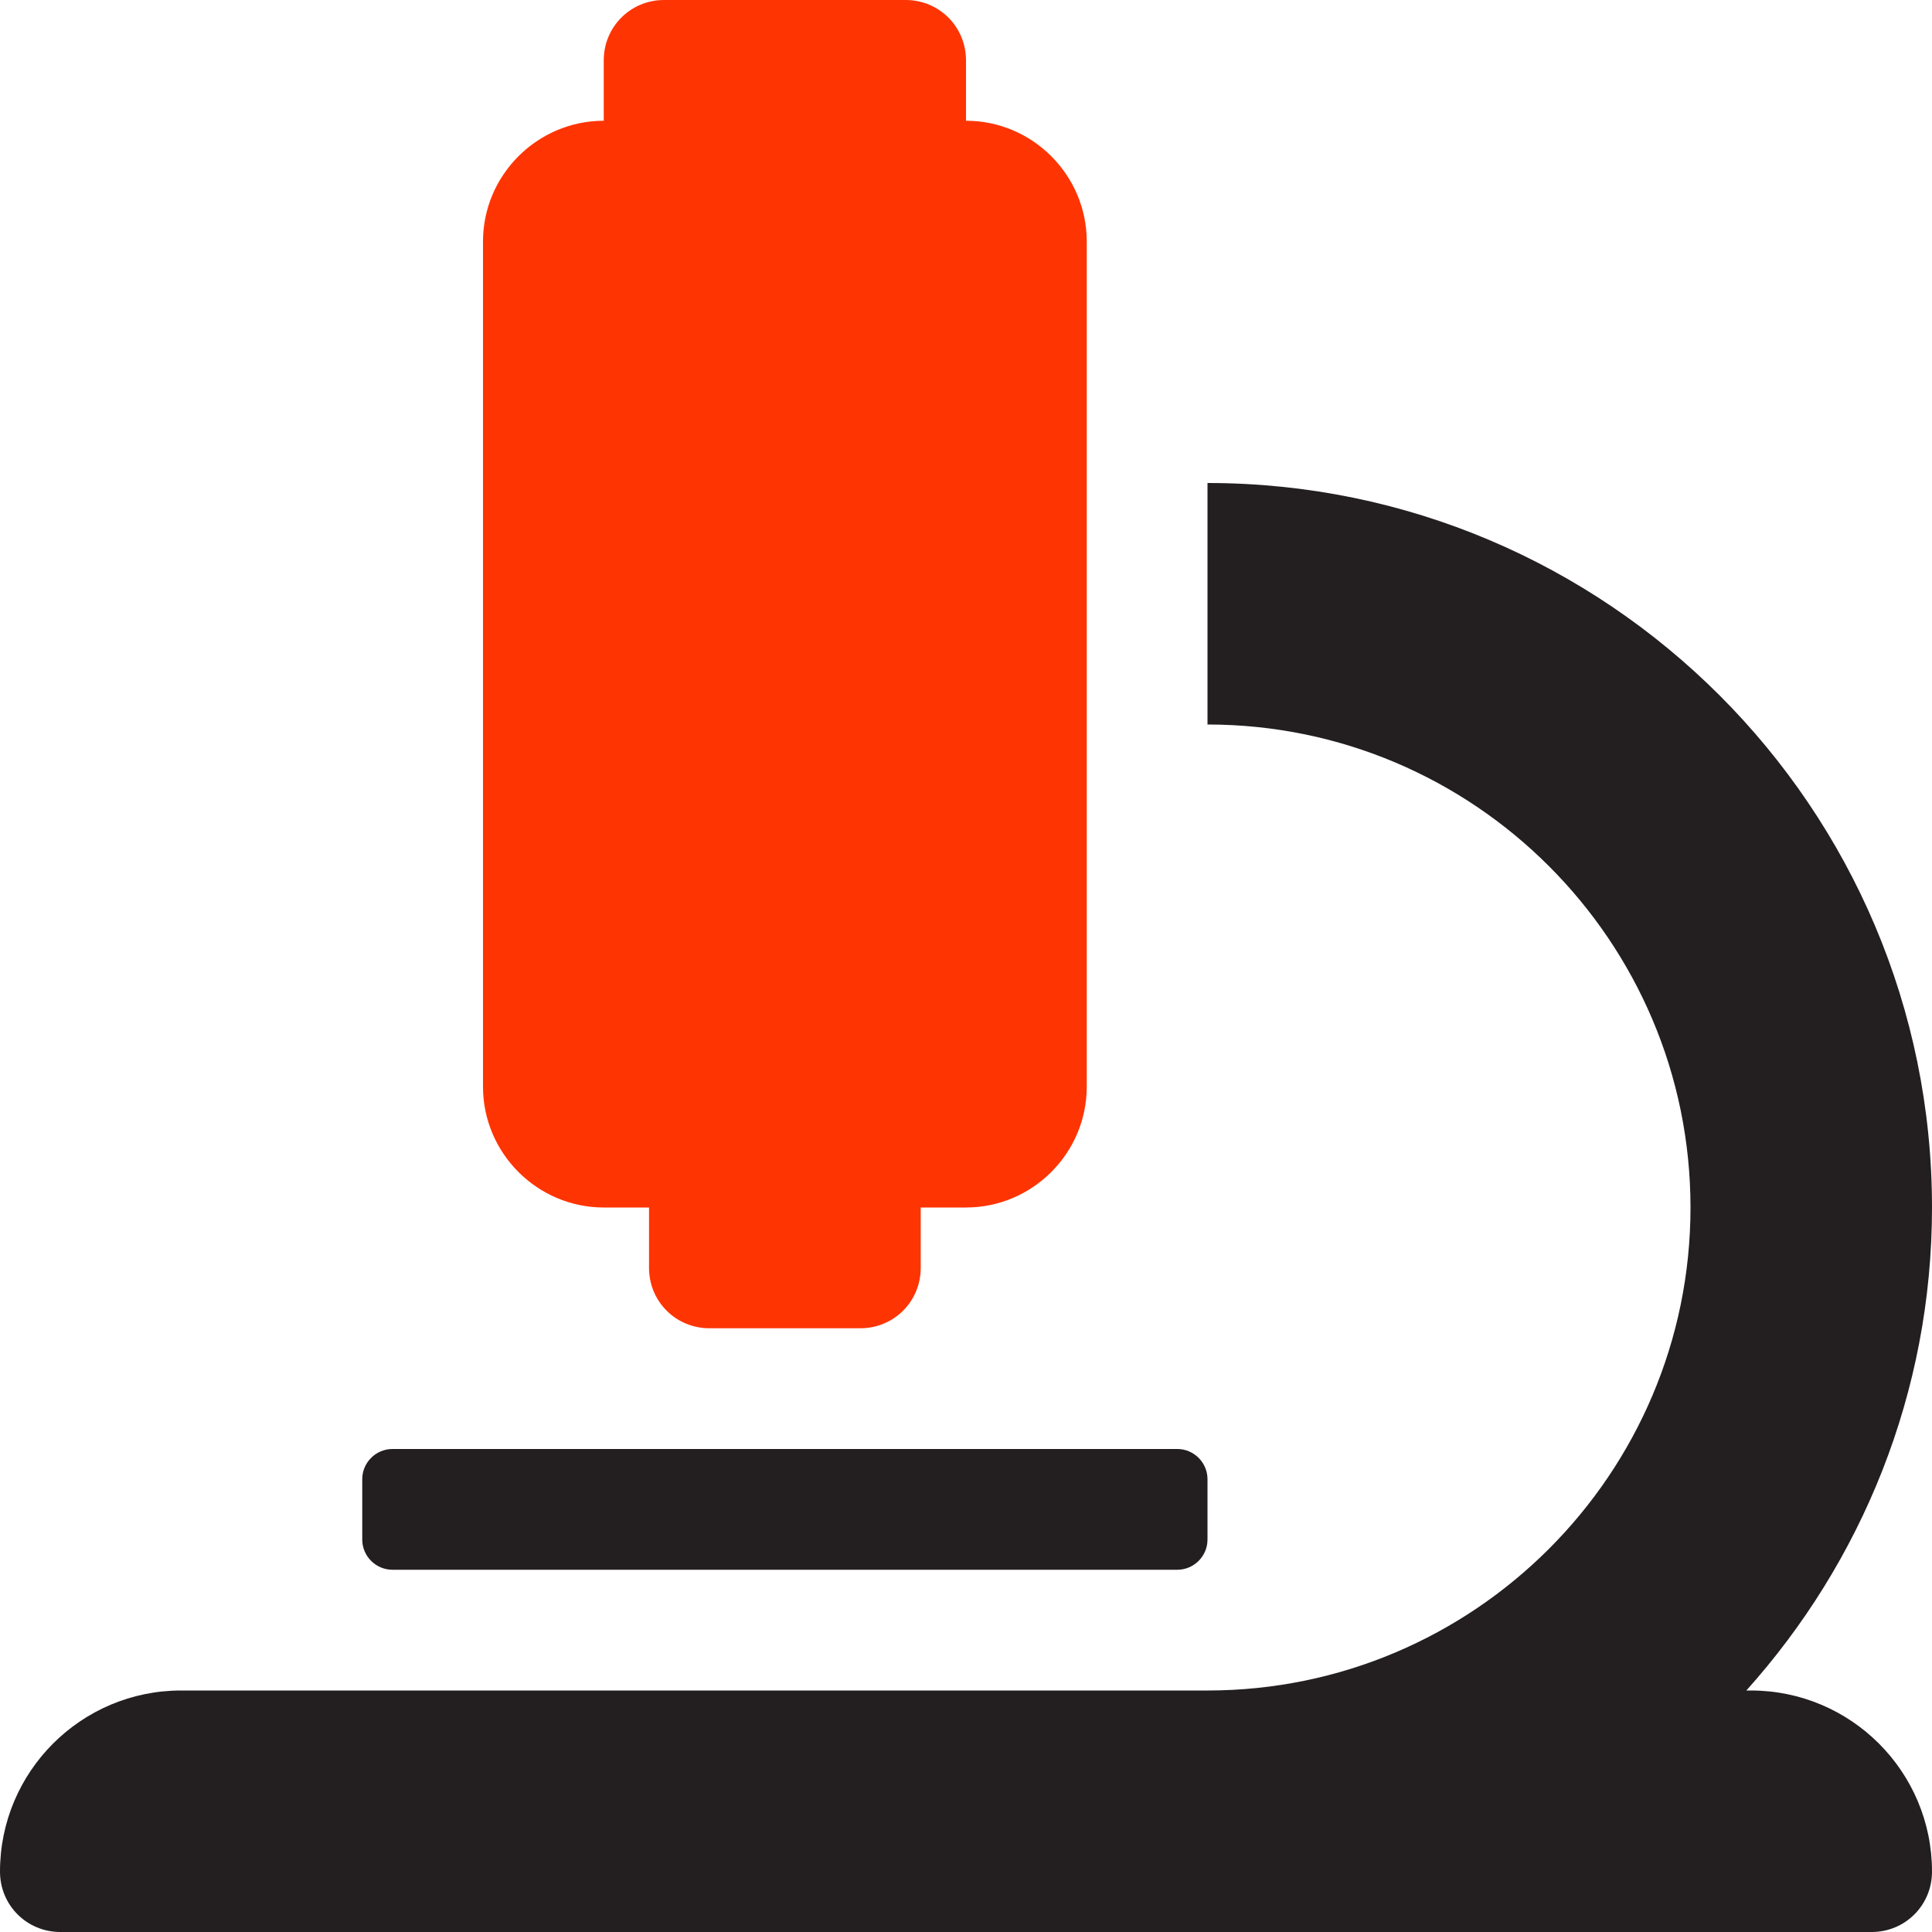 <?xml version="1.0" encoding="utf-8"?>
<!-- Generator: Adobe Illustrator 26.3.1, SVG Export Plug-In . SVG Version: 6.00 Build 0)  -->
<svg version="1.1" id="Camada_1" xmlns="http://www.w3.org/2000/svg" xmlns:xlink="http://www.w3.org/1999/xlink" x="0px" y="0px"
	 viewBox="0 0 512 512" style="enable-background:new 0 0 512 512;" xml:space="preserve">
<style type="text/css">
	.st0{fill:#231F20;}
	.st1{fill:#FF3403;}
</style>
<path class="st0" d="M464,448h-1.2c30.5-34,49.2-78.8,49.2-128c0-105.9-86.1-192-192-192v64c70.6,0,128,57.4,128,128
	s-57.4,128-128,128H48c-26.5,0-48,21.5-48,48c0,8.9,7.1,16,16,16h480c8.9,0,16-7.1,16-16C512,469.5,490.5,448,464,448z M104,416h208
	c4.4,0,8-3.6,8-8v-16c0-4.4-3.6-8-8-8H104c-4.4,0-8,3.6-8,8v16C96,412.4,99.6,416,104,416z"/>
<path class="st1" d="M160,320h12v16c0,8.9,7.1,16,16,16h40c8.9,0,16-7.1,16-16v-16h12c17.6,0,32-14.4,32-32V64c0-17.6-14.4-32-32-32
	V16c0-8.9-7.1-16-16-16h-64c-8.9,0-16,7.1-16,16v16c-17.6,0-32,14.4-32,32v224C128,305.6,142.4,320,160,320z"/>
</svg>

